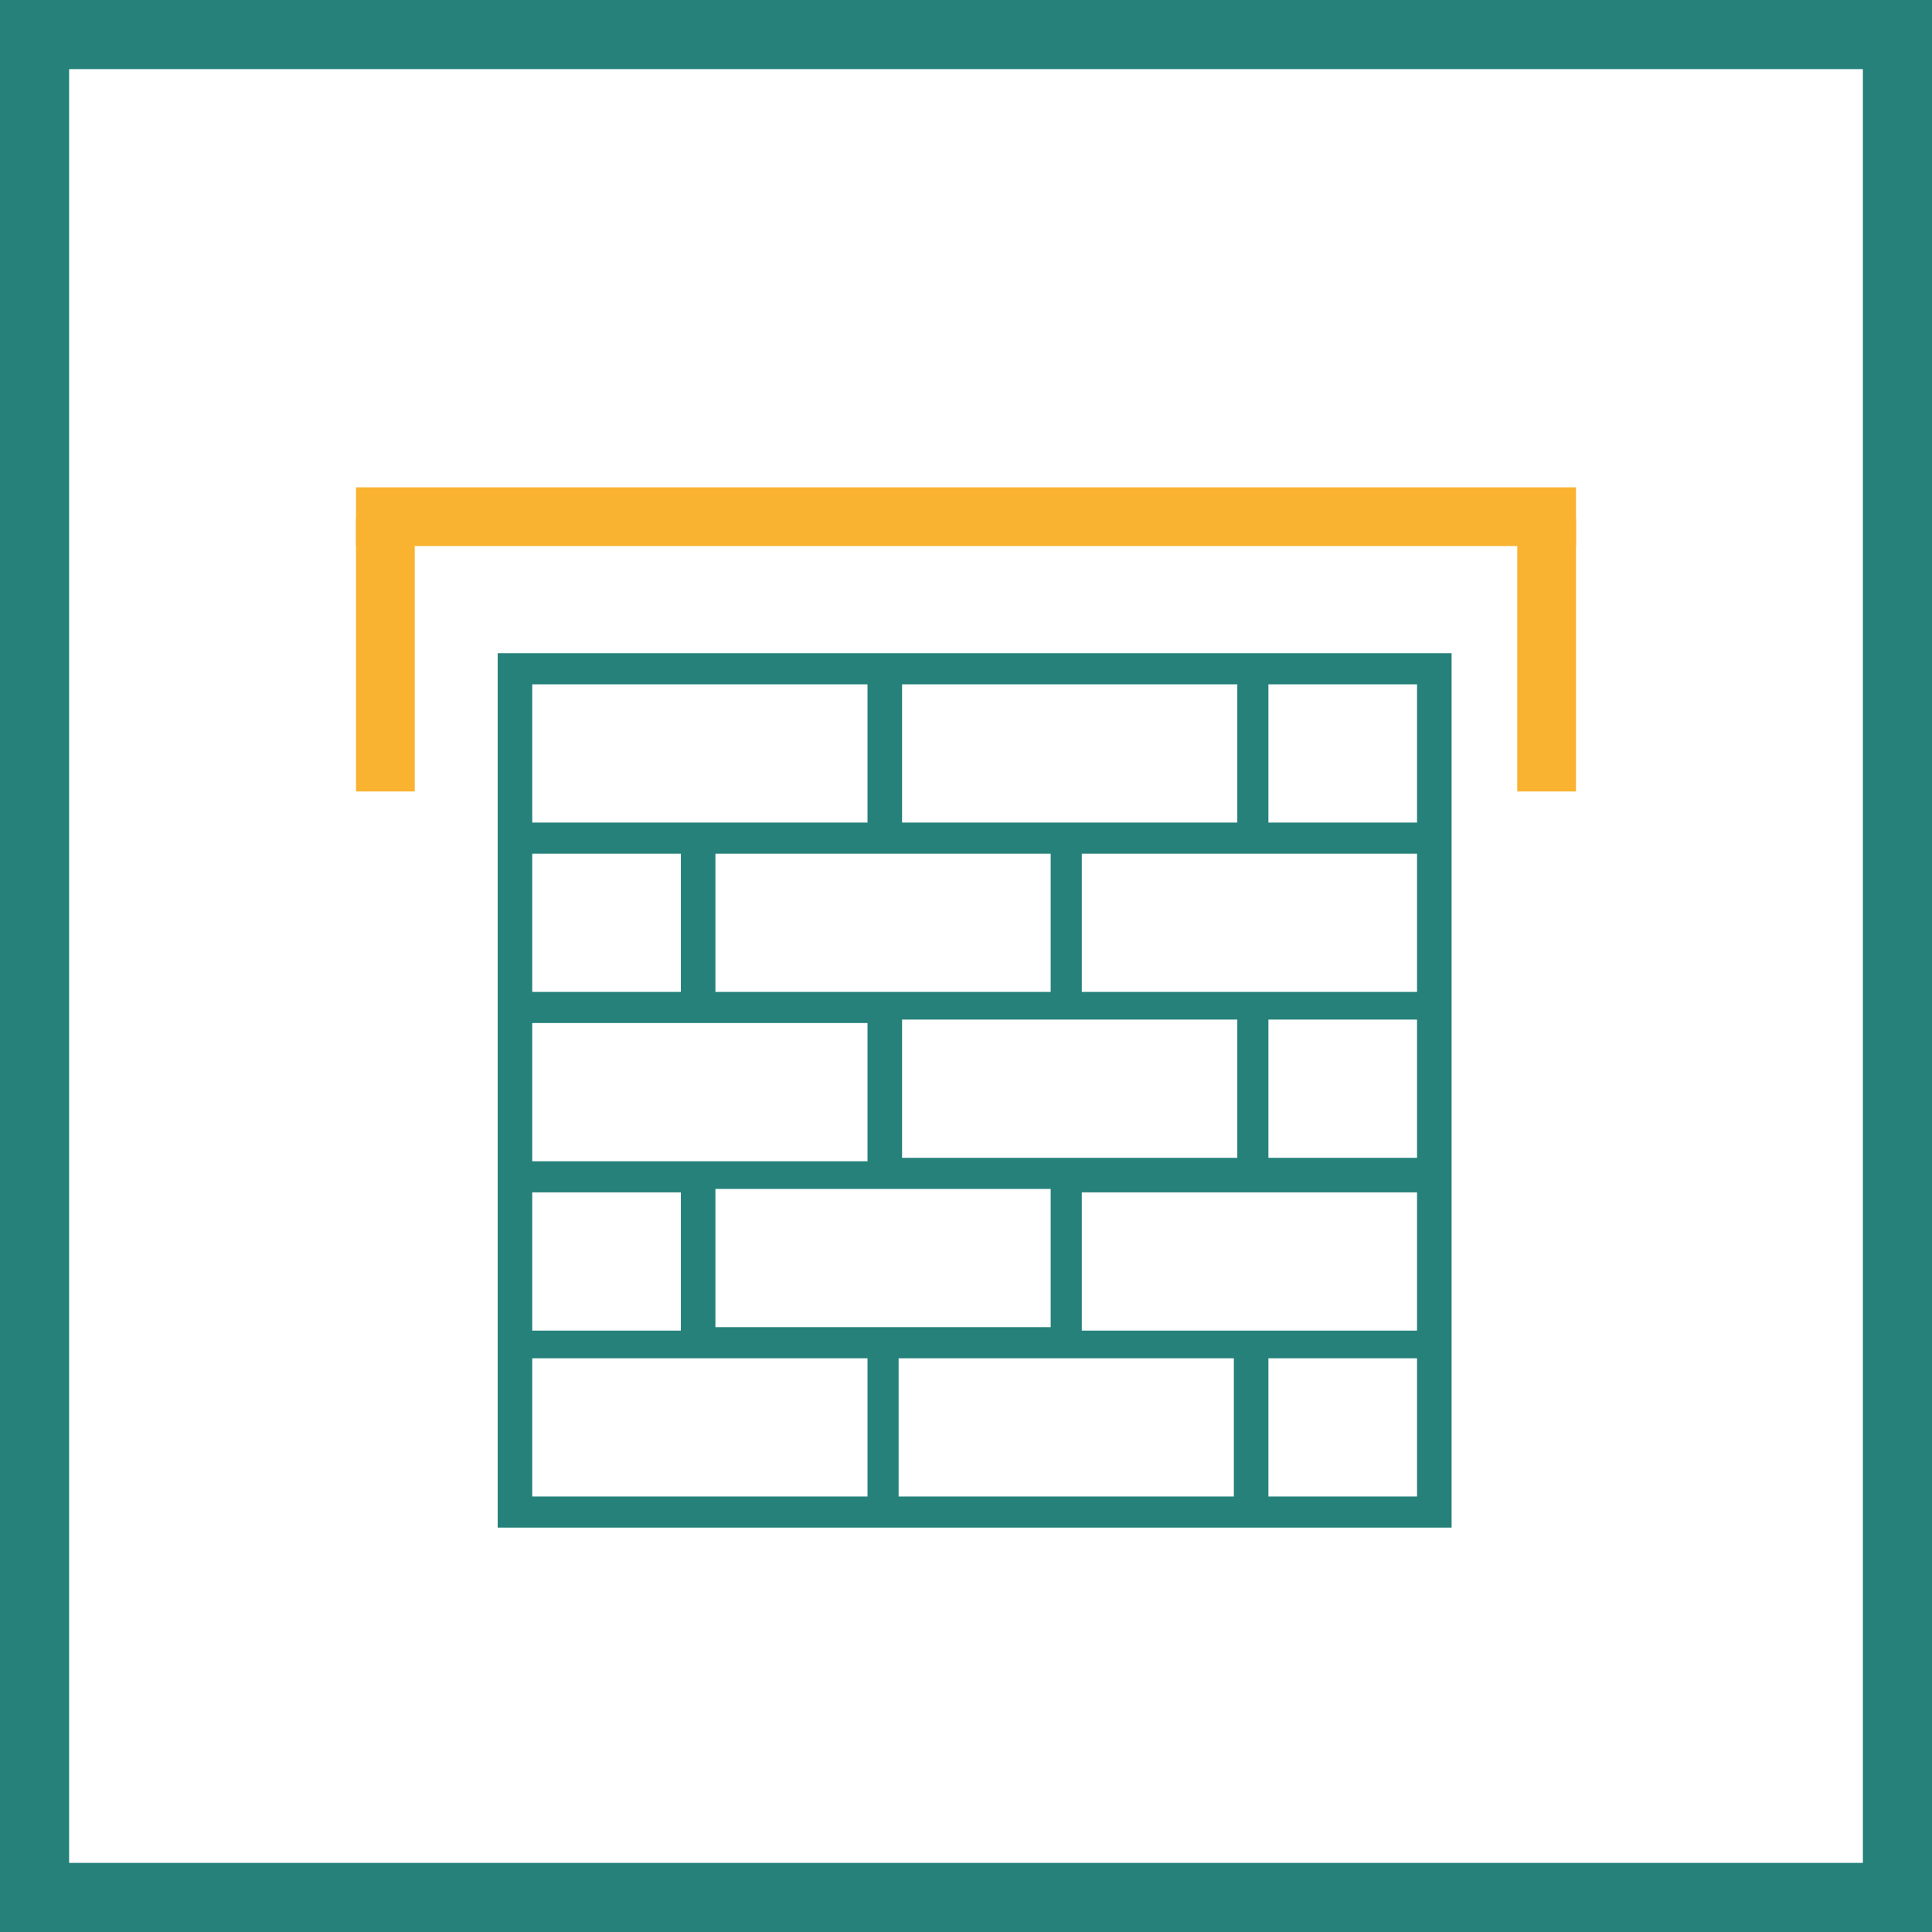<?xml version="1.0" encoding="utf-8"?>
<!-- Generator: Adobe Illustrator 24.0.0, SVG Export Plug-In . SVG Version: 6.00 Build 0)  -->
<svg version="1.1" id="Ebene_1" xmlns="http://www.w3.org/2000/svg" xmlns:xlink="http://www.w3.org/1999/xlink" x="0px" y="0px"
	 viewBox="0 0 55.9 55.9" style="enable-background:new 0 0 55.9 55.9;" xml:space="preserve">
<style type="text/css">
	.st0{fill:none;stroke:#25817A;stroke-width:2;stroke-miterlimit:10;}
	.st1{fill:#F9B331;}
	.st2{fill:#25817A;}
</style>
<title>icon-mauerabdeckung-invertiert</title>
<g id="Ebene_2_1_">
	<g id="Ebene_1-2">
		<rect x="1" y="1" class="st0" width="53.9" height="53.9"/>
		<rect x="10.3" y="15" class="st1" width="1.7" height="7.9"/>
		<rect x="43.9" y="15" class="st1" width="1.7" height="7.9"/>
		<rect x="10.3" y="14.1" class="st1" width="35.3" height="1.7"/>
		<path class="st2" d="M34.9,18.9H14.4v25.3H42V18.9L34.9,18.9z M26.1,19.8h9.7v4h-9.7L26.1,19.8z M24.3,38.4h-3.6v-4h9.7v4H24.3z
			 M26.1,33.5v-4h9.7v4H26.1z M20.7,28.7v-4h9.7v4H20.7z M31.3,34.5H41v4h-9.7L31.3,34.5z M34.5,28.7h-3.2v-4H41v4H34.5z M15.4,19.8
			h9.7v4h-9.7V19.8z M15.4,24.7h4.3v4h-4.3V24.7z M15.4,29.6h9.7v4h-9.7V29.6z M15.4,34.5h4.3v4h-4.3V34.5z M15.4,43.3v-4h9.7v4
			H15.4z M35.7,43.3h-9.7v-4h9.7V43.3z M41,43.3h-4.3v-4H41V43.3z M41,33.5h-4.3v-4H41V33.5z M41,23.8h-4.3v-4H41V23.8z"/>
	</g>
</g>
</svg>
